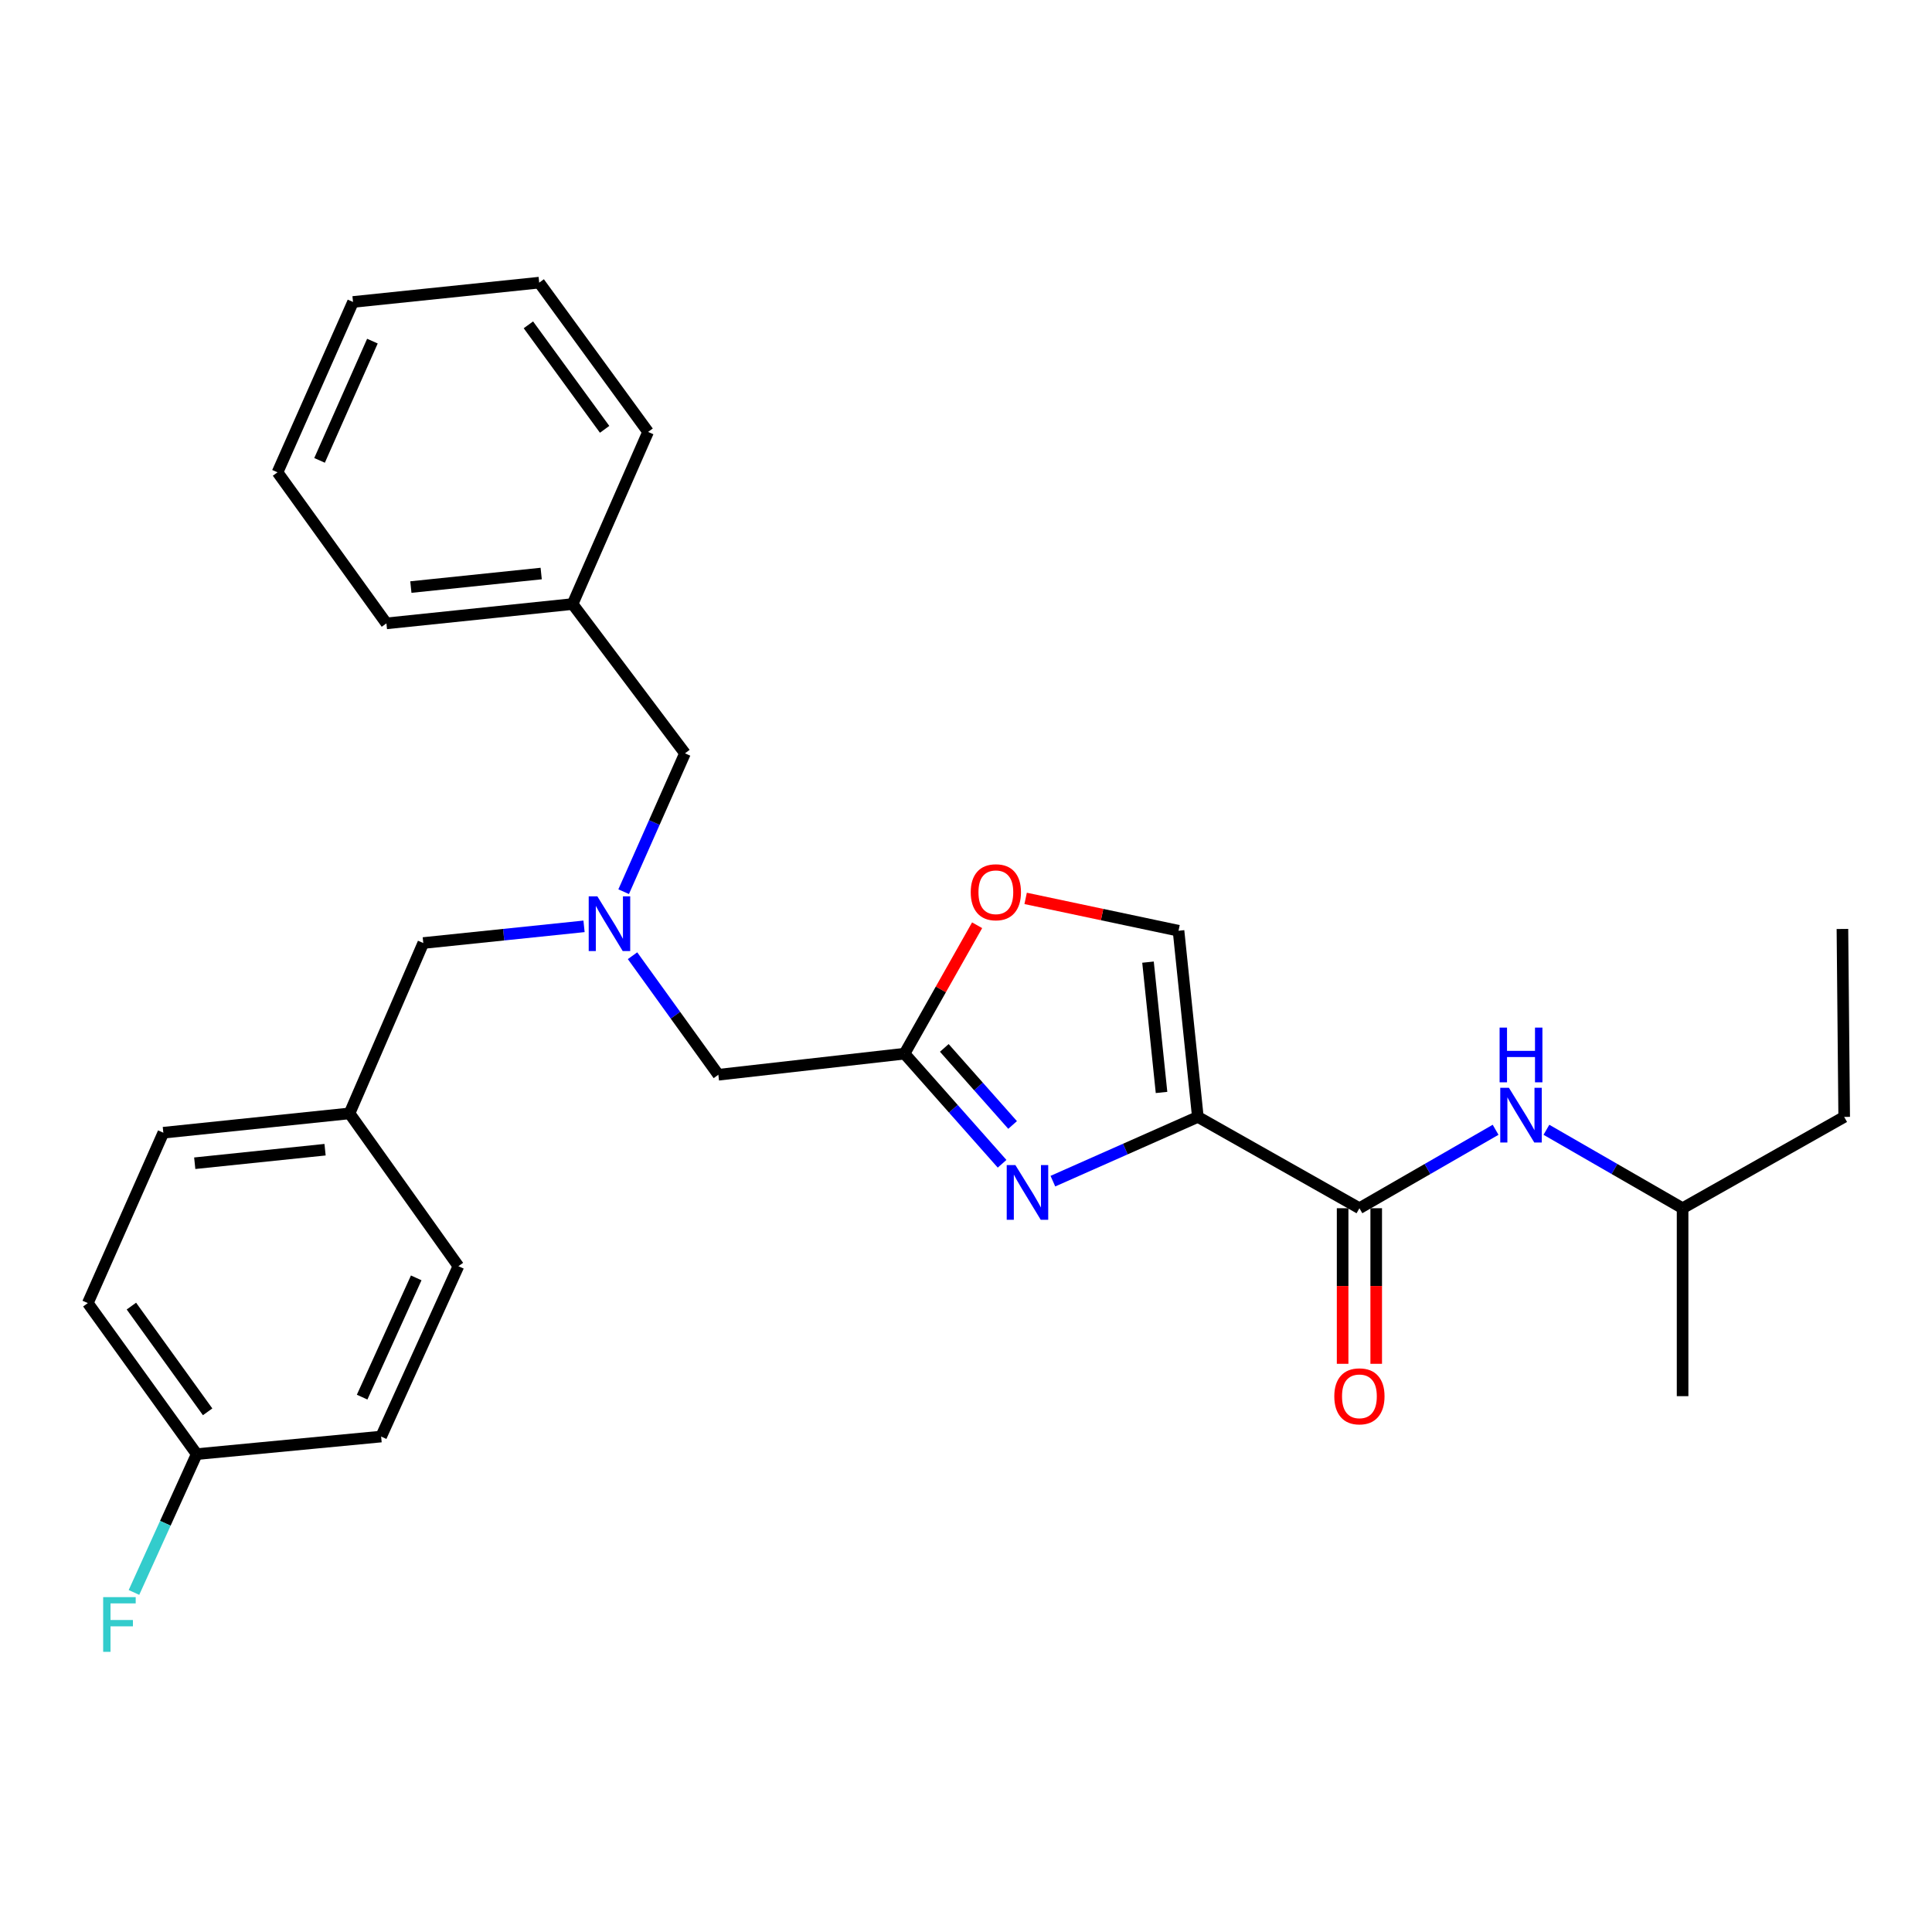 <?xml version='1.0' encoding='iso-8859-1'?>
<svg version='1.1' baseProfile='full'
              xmlns='http://www.w3.org/2000/svg'
                      xmlns:rdkit='http://www.rdkit.org/xml'
                      xmlns:xlink='http://www.w3.org/1999/xlink'
                  xml:space='preserve'
width='1000px' height='1000px' viewBox='0 0 1000 1000'>
<!-- END OF HEADER -->
<rect style='opacity:1.0;fill:#FFFFFF;stroke:none' width='1000' height='1000' x='0' y='0'> </rect>
<path class='bond-0' d='M 954.545,578.113 L 870.904,625.377' style='fill:none;fill-rule:evenodd;stroke:#000000;stroke-width:6px;stroke-linecap:butt;stroke-linejoin:miter;stroke-opacity:1' />
<path class='bond-1' d='M 954.545,578.113 L 953.637,480.832' style='fill:none;fill-rule:evenodd;stroke:#000000;stroke-width:6px;stroke-linecap:butt;stroke-linejoin:miter;stroke-opacity:1' />
<path class='bond-2' d='M 694.938,625.377 L 694.938,665.641' style='fill:none;fill-rule:evenodd;stroke:#000000;stroke-width:6px;stroke-linecap:butt;stroke-linejoin:miter;stroke-opacity:1' />
<path class='bond-2' d='M 694.938,665.641 L 694.938,705.905' style='fill:none;fill-rule:evenodd;stroke:#FF0000;stroke-width:6px;stroke-linecap:butt;stroke-linejoin:miter;stroke-opacity:1' />
<path class='bond-2' d='M 712.325,625.377 L 712.325,665.641' style='fill:none;fill-rule:evenodd;stroke:#000000;stroke-width:6px;stroke-linecap:butt;stroke-linejoin:miter;stroke-opacity:1' />
<path class='bond-2' d='M 712.325,665.641 L 712.325,705.905' style='fill:none;fill-rule:evenodd;stroke:#FF0000;stroke-width:6px;stroke-linecap:butt;stroke-linejoin:miter;stroke-opacity:1' />
<path class='bond-3' d='M 703.631,625.377 L 738.875,605.074' style='fill:none;fill-rule:evenodd;stroke:#000000;stroke-width:6px;stroke-linecap:butt;stroke-linejoin:miter;stroke-opacity:1' />
<path class='bond-3' d='M 738.875,605.074 L 774.119,584.772' style='fill:none;fill-rule:evenodd;stroke:#0000FF;stroke-width:6px;stroke-linecap:butt;stroke-linejoin:miter;stroke-opacity:1' />
<path class='bond-4' d='M 703.631,625.377 L 620,578.113' style='fill:none;fill-rule:evenodd;stroke:#000000;stroke-width:6px;stroke-linecap:butt;stroke-linejoin:miter;stroke-opacity:1' />
<path class='bond-5' d='M 800.425,584.773 L 835.665,605.075' style='fill:none;fill-rule:evenodd;stroke:#0000FF;stroke-width:6px;stroke-linecap:butt;stroke-linejoin:miter;stroke-opacity:1' />
<path class='bond-5' d='M 835.665,605.075 L 870.904,625.377' style='fill:none;fill-rule:evenodd;stroke:#000000;stroke-width:6px;stroke-linecap:butt;stroke-linejoin:miter;stroke-opacity:1' />
<path class='bond-6' d='M 870.904,625.377 L 870.904,722.657' style='fill:none;fill-rule:evenodd;stroke:#000000;stroke-width:6px;stroke-linecap:butt;stroke-linejoin:miter;stroke-opacity:1' />
<path class='bond-7' d='M 327.401,494.678 L 349.61,525.485' style='fill:none;fill-rule:evenodd;stroke:#0000FF;stroke-width:6px;stroke-linecap:butt;stroke-linejoin:miter;stroke-opacity:1' />
<path class='bond-7' d='M 349.61,525.485 L 371.819,556.292' style='fill:none;fill-rule:evenodd;stroke:#000000;stroke-width:6px;stroke-linecap:butt;stroke-linejoin:miter;stroke-opacity:1' />
<path class='bond-8' d='M 302.294,479.474 L 260.694,483.79' style='fill:none;fill-rule:evenodd;stroke:#0000FF;stroke-width:6px;stroke-linecap:butt;stroke-linejoin:miter;stroke-opacity:1' />
<path class='bond-8' d='M 260.694,483.79 L 219.093,488.106' style='fill:none;fill-rule:evenodd;stroke:#000000;stroke-width:6px;stroke-linecap:butt;stroke-linejoin:miter;stroke-opacity:1' />
<path class='bond-9' d='M 322.802,461.537 L 338.675,425.732' style='fill:none;fill-rule:evenodd;stroke:#0000FF;stroke-width:6px;stroke-linecap:butt;stroke-linejoin:miter;stroke-opacity:1' />
<path class='bond-9' d='M 338.675,425.732 L 354.548,389.927' style='fill:none;fill-rule:evenodd;stroke:#000000;stroke-width:6px;stroke-linecap:butt;stroke-linejoin:miter;stroke-opacity:1' />
<path class='bond-10' d='M 371.819,556.292 L 468.182,545.377' style='fill:none;fill-rule:evenodd;stroke:#000000;stroke-width:6px;stroke-linecap:butt;stroke-linejoin:miter;stroke-opacity:1' />
<path class='bond-11' d='M 219.093,488.106 L 180.909,576.287' style='fill:none;fill-rule:evenodd;stroke:#000000;stroke-width:6px;stroke-linecap:butt;stroke-linejoin:miter;stroke-opacity:1' />
<path class='bond-12' d='M 544.97,611.366 L 582.485,594.74' style='fill:none;fill-rule:evenodd;stroke:#0000FF;stroke-width:6px;stroke-linecap:butt;stroke-linejoin:miter;stroke-opacity:1' />
<path class='bond-12' d='M 582.485,594.74 L 620,578.113' style='fill:none;fill-rule:evenodd;stroke:#000000;stroke-width:6px;stroke-linecap:butt;stroke-linejoin:miter;stroke-opacity:1' />
<path class='bond-13' d='M 518.679,602.367 L 493.431,573.872' style='fill:none;fill-rule:evenodd;stroke:#0000FF;stroke-width:6px;stroke-linecap:butt;stroke-linejoin:miter;stroke-opacity:1' />
<path class='bond-13' d='M 493.431,573.872 L 468.182,545.377' style='fill:none;fill-rule:evenodd;stroke:#000000;stroke-width:6px;stroke-linecap:butt;stroke-linejoin:miter;stroke-opacity:1' />
<path class='bond-13' d='M 524.118,582.288 L 506.444,562.341' style='fill:none;fill-rule:evenodd;stroke:#0000FF;stroke-width:6px;stroke-linecap:butt;stroke-linejoin:miter;stroke-opacity:1' />
<path class='bond-13' d='M 506.444,562.341 L 488.77,542.395' style='fill:none;fill-rule:evenodd;stroke:#000000;stroke-width:6px;stroke-linecap:butt;stroke-linejoin:miter;stroke-opacity:1' />
<path class='bond-14' d='M 620,578.113 L 610.002,481.75' style='fill:none;fill-rule:evenodd;stroke:#000000;stroke-width:6px;stroke-linecap:butt;stroke-linejoin:miter;stroke-opacity:1' />
<path class='bond-14' d='M 601.206,565.453 L 594.207,497.999' style='fill:none;fill-rule:evenodd;stroke:#000000;stroke-width:6px;stroke-linecap:butt;stroke-linejoin:miter;stroke-opacity:1' />
<path class='bond-15' d='M 610.002,481.75 L 570.437,473.379' style='fill:none;fill-rule:evenodd;stroke:#000000;stroke-width:6px;stroke-linecap:butt;stroke-linejoin:miter;stroke-opacity:1' />
<path class='bond-15' d='M 570.437,473.379 L 530.871,465.007' style='fill:none;fill-rule:evenodd;stroke:#FF0000;stroke-width:6px;stroke-linecap:butt;stroke-linejoin:miter;stroke-opacity:1' />
<path class='bond-16' d='M 101.818,752.65 L 45.455,674.476' style='fill:none;fill-rule:evenodd;stroke:#000000;stroke-width:6px;stroke-linecap:butt;stroke-linejoin:miter;stroke-opacity:1' />
<path class='bond-16' d='M 107.467,730.755 L 68.013,676.033' style='fill:none;fill-rule:evenodd;stroke:#000000;stroke-width:6px;stroke-linecap:butt;stroke-linejoin:miter;stroke-opacity:1' />
<path class='bond-17' d='M 101.818,752.65 L 85.578,788.45' style='fill:none;fill-rule:evenodd;stroke:#000000;stroke-width:6px;stroke-linecap:butt;stroke-linejoin:miter;stroke-opacity:1' />
<path class='bond-17' d='M 85.578,788.45 L 69.339,824.25' style='fill:none;fill-rule:evenodd;stroke:#33CCCC;stroke-width:6px;stroke-linecap:butt;stroke-linejoin:miter;stroke-opacity:1' />
<path class='bond-18' d='M 101.818,752.65 L 197.272,743.56' style='fill:none;fill-rule:evenodd;stroke:#000000;stroke-width:6px;stroke-linecap:butt;stroke-linejoin:miter;stroke-opacity:1' />
<path class='bond-19' d='M 180.909,576.287 L 84.546,586.295' style='fill:none;fill-rule:evenodd;stroke:#000000;stroke-width:6px;stroke-linecap:butt;stroke-linejoin:miter;stroke-opacity:1' />
<path class='bond-19' d='M 168.251,595.082 L 100.797,602.087' style='fill:none;fill-rule:evenodd;stroke:#000000;stroke-width:6px;stroke-linecap:butt;stroke-linejoin:miter;stroke-opacity:1' />
<path class='bond-20' d='M 180.909,576.287 L 237.272,655.379' style='fill:none;fill-rule:evenodd;stroke:#000000;stroke-width:6px;stroke-linecap:butt;stroke-linejoin:miter;stroke-opacity:1' />
<path class='bond-21' d='M 296.369,312.652 L 354.548,389.927' style='fill:none;fill-rule:evenodd;stroke:#000000;stroke-width:6px;stroke-linecap:butt;stroke-linejoin:miter;stroke-opacity:1' />
<path class='bond-22' d='M 296.369,312.652 L 200.006,322.659' style='fill:none;fill-rule:evenodd;stroke:#000000;stroke-width:6px;stroke-linecap:butt;stroke-linejoin:miter;stroke-opacity:1' />
<path class='bond-22' d='M 280.118,296.859 L 212.664,303.864' style='fill:none;fill-rule:evenodd;stroke:#000000;stroke-width:6px;stroke-linecap:butt;stroke-linejoin:miter;stroke-opacity:1' />
<path class='bond-23' d='M 296.369,312.652 L 335.451,223.562' style='fill:none;fill-rule:evenodd;stroke:#000000;stroke-width:6px;stroke-linecap:butt;stroke-linejoin:miter;stroke-opacity:1' />
<path class='bond-24' d='M 200.006,322.659 L 143.643,244.475' style='fill:none;fill-rule:evenodd;stroke:#000000;stroke-width:6px;stroke-linecap:butt;stroke-linejoin:miter;stroke-opacity:1' />
<path class='bond-25' d='M 335.451,223.562 L 279.088,146.296' style='fill:none;fill-rule:evenodd;stroke:#000000;stroke-width:6px;stroke-linecap:butt;stroke-linejoin:miter;stroke-opacity:1' />
<path class='bond-25' d='M 312.95,222.219 L 273.496,168.133' style='fill:none;fill-rule:evenodd;stroke:#000000;stroke-width:6px;stroke-linecap:butt;stroke-linejoin:miter;stroke-opacity:1' />
<path class='bond-26' d='M 143.643,244.475 L 182.725,156.294' style='fill:none;fill-rule:evenodd;stroke:#000000;stroke-width:6px;stroke-linecap:butt;stroke-linejoin:miter;stroke-opacity:1' />
<path class='bond-26' d='M 165.401,238.293 L 192.759,176.566' style='fill:none;fill-rule:evenodd;stroke:#000000;stroke-width:6px;stroke-linecap:butt;stroke-linejoin:miter;stroke-opacity:1' />
<path class='bond-27' d='M 279.088,146.296 L 182.725,156.294' style='fill:none;fill-rule:evenodd;stroke:#000000;stroke-width:6px;stroke-linecap:butt;stroke-linejoin:miter;stroke-opacity:1' />
<path class='bond-28' d='M 45.455,674.476 L 84.546,586.295' style='fill:none;fill-rule:evenodd;stroke:#000000;stroke-width:6px;stroke-linecap:butt;stroke-linejoin:miter;stroke-opacity:1' />
<path class='bond-29' d='M 197.272,743.56 L 237.272,655.379' style='fill:none;fill-rule:evenodd;stroke:#000000;stroke-width:6px;stroke-linecap:butt;stroke-linejoin:miter;stroke-opacity:1' />
<path class='bond-29' d='M 187.438,723.151 L 215.438,661.424' style='fill:none;fill-rule:evenodd;stroke:#000000;stroke-width:6px;stroke-linecap:butt;stroke-linejoin:miter;stroke-opacity:1' />
<path class='bond-30' d='M 505.754,478.907 L 486.968,512.142' style='fill:none;fill-rule:evenodd;stroke:#FF0000;stroke-width:6px;stroke-linecap:butt;stroke-linejoin:miter;stroke-opacity:1' />
<path class='bond-30' d='M 486.968,512.142 L 468.182,545.377' style='fill:none;fill-rule:evenodd;stroke:#000000;stroke-width:6px;stroke-linecap:butt;stroke-linejoin:miter;stroke-opacity:1' />
<path  class='atom-2' d='M 690.631 722.737
Q 690.631 715.937, 693.991 712.137
Q 697.351 708.337, 703.631 708.337
Q 709.911 708.337, 713.271 712.137
Q 716.631 715.937, 716.631 722.737
Q 716.631 729.617, 713.231 733.537
Q 709.831 737.417, 703.631 737.417
Q 697.391 737.417, 693.991 733.537
Q 690.631 729.657, 690.631 722.737
M 703.631 734.217
Q 707.951 734.217, 710.271 731.337
Q 712.631 728.417, 712.631 722.737
Q 712.631 717.177, 710.271 714.377
Q 707.951 711.537, 703.631 711.537
Q 699.311 711.537, 696.951 714.337
Q 694.631 717.137, 694.631 722.737
Q 694.631 728.457, 696.951 731.337
Q 699.311 734.217, 703.631 734.217
' fill='#FF0000'/>
<path  class='atom-3' d='M 781.012 563.035
L 790.292 578.035
Q 791.212 579.515, 792.692 582.195
Q 794.172 584.875, 794.252 585.035
L 794.252 563.035
L 798.012 563.035
L 798.012 591.355
L 794.132 591.355
L 784.172 574.955
Q 783.012 573.035, 781.772 570.835
Q 780.572 568.635, 780.212 567.955
L 780.212 591.355
L 776.532 591.355
L 776.532 563.035
L 781.012 563.035
' fill='#0000FF'/>
<path  class='atom-3' d='M 776.192 531.883
L 780.032 531.883
L 780.032 543.923
L 794.512 543.923
L 794.512 531.883
L 798.352 531.883
L 798.352 560.203
L 794.512 560.203
L 794.512 547.123
L 780.032 547.123
L 780.032 560.203
L 776.192 560.203
L 776.192 531.883
' fill='#0000FF'/>
<path  class='atom-5' d='M 309.196 463.948
L 318.476 478.948
Q 319.396 480.428, 320.876 483.108
Q 322.356 485.788, 322.436 485.948
L 322.436 463.948
L 326.196 463.948
L 326.196 492.268
L 322.316 492.268
L 312.356 475.868
Q 311.196 473.948, 309.956 471.748
Q 308.756 469.548, 308.396 468.868
L 308.396 492.268
L 304.716 492.268
L 304.716 463.948
L 309.196 463.948
' fill='#0000FF'/>
<path  class='atom-8' d='M 525.558 603.035
L 534.838 618.035
Q 535.758 619.515, 537.238 622.195
Q 538.718 624.875, 538.798 625.035
L 538.798 603.035
L 542.558 603.035
L 542.558 631.355
L 538.678 631.355
L 528.718 614.955
Q 527.558 613.035, 526.318 610.835
Q 525.118 608.635, 524.758 607.955
L 524.758 631.355
L 521.078 631.355
L 521.078 603.035
L 525.558 603.035
' fill='#0000FF'/>
<path  class='atom-20' d='M 53.398 826.671
L 70.238 826.671
L 70.238 829.911
L 57.198 829.911
L 57.198 838.511
L 68.798 838.511
L 68.798 841.791
L 57.198 841.791
L 57.198 854.991
L 53.398 854.991
L 53.398 826.671
' fill='#33CCCC'/>
<path  class='atom-25' d='M 502.455 461.825
Q 502.455 455.025, 505.815 451.225
Q 509.175 447.425, 515.455 447.425
Q 521.735 447.425, 525.095 451.225
Q 528.455 455.025, 528.455 461.825
Q 528.455 468.705, 525.055 472.625
Q 521.655 476.505, 515.455 476.505
Q 509.215 476.505, 505.815 472.625
Q 502.455 468.745, 502.455 461.825
M 515.455 473.305
Q 519.775 473.305, 522.095 470.425
Q 524.455 467.505, 524.455 461.825
Q 524.455 456.265, 522.095 453.465
Q 519.775 450.625, 515.455 450.625
Q 511.135 450.625, 508.775 453.425
Q 506.455 456.225, 506.455 461.825
Q 506.455 467.545, 508.775 470.425
Q 511.135 473.305, 515.455 473.305
' fill='#FF0000'/>
</svg>
